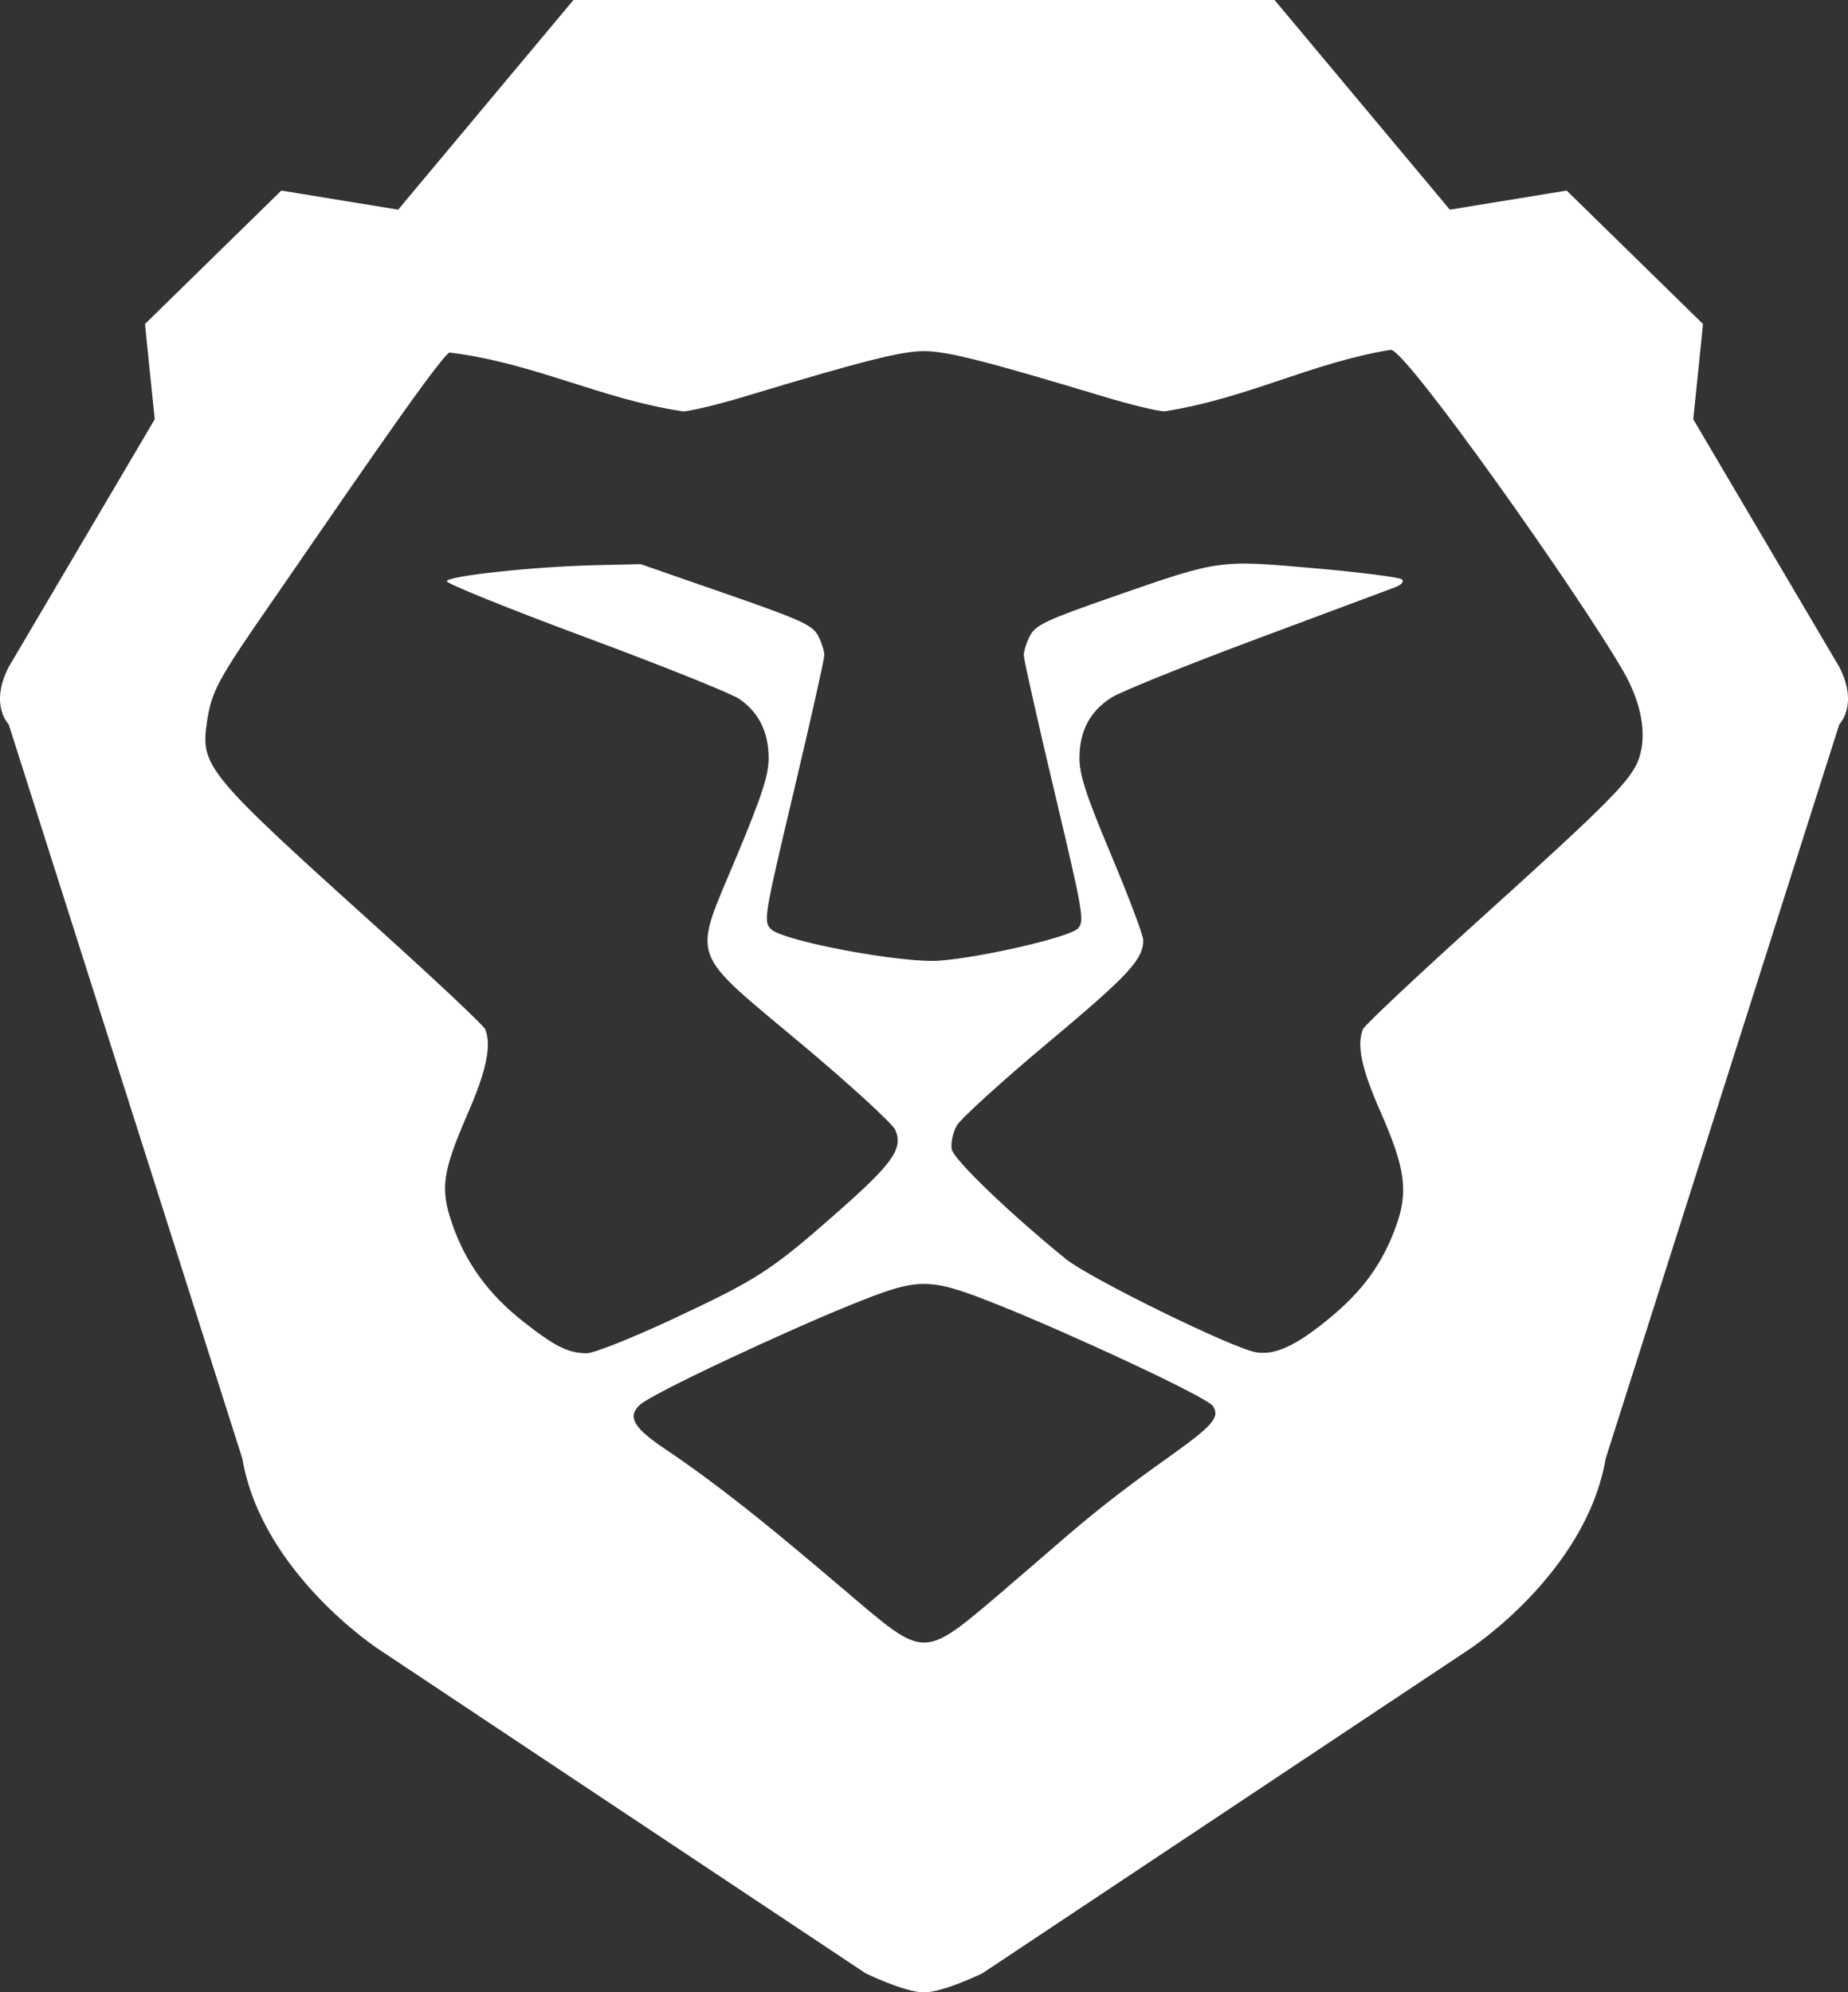 <?xml version="1.0" encoding="UTF-8"?>
<svg width="243px" height="262px" viewBox="0 0 243 262" version="1.1" xmlns="http://www.w3.org/2000/svg" xmlns:xlink="http://www.w3.org/1999/xlink">
    <rect x="0" y="0" width="243" height="262" fill="#333333" stroke="none"/>
    <!-- Generator: Sketch 51.2 (57519) - http://www.bohemiancoding.com/sketch -->
    <title>Papirus-Team-Papirus-Apps-Brave</title>
    <desc>Created with Sketch.</desc>
    <defs></defs>
    <g id="Components" stroke="none" stroke-width="1" fill="none" fill-rule="evenodd">
        <g id="Component---Alert" transform="translate(-742, -246)" fill="#FFFFFF">
            <g id="Papirus-Team-Papirus-Apps-Brave" transform="translate(742, 246)">
                <path d="M75.404,0 L121.5,0 L167.596,0 L190.644,27.57 L206.009,25.062 L223.936,42.607 L222.655,55.139 L241.862,87.722 C244.423,92.733 241.862,95.241 241.862,95.241 L211.131,191.821 C208.57,206.859 193.205,216.884 193.205,216.884 L129.183,259.493 C129.183,259.493 124.061,262 121.5,262 C118.939,262 113.817,259.493 113.817,259.493 L49.795,216.884 C49.795,216.884 34.43,206.859 31.869,191.821 L1.138,95.241 C1.138,95.241 -1.423,92.734 1.138,87.722 L20.345,55.139 L19.064,42.607 L36.991,25.062 L52.356,27.57 L75.404,0 Z M132.345,208.813 C140.778,201.669 143.161,199.099 153.631,191.645 C159.522,187.452 160.45,186.383 159.488,184.9 C158.717,183.713 140.659,175.357 131.574,171.722 C122.017,167.898 121.014,167.893 111.744,171.65 C103.431,175.006 85.671,183.263 84.101,184.769 C82.481,186.323 83.297,187.75 87.381,190.497 C95.794,196.16 103.38,202.607 110.982,209.05 C121.949,218.348 121.098,218.356 132.345,208.837 L132.345,208.813 Z M88.26,173.552 C99.666,168.218 101.371,167.115 110.09,159.433 C117.42,152.976 118.777,151.055 117.734,148.609 C117.38,147.781 111.873,142.726 105.494,137.377 C90.418,124.737 91.049,126.518 96.786,112.796 C100.192,104.648 101.082,101.921 101.07,99.662 C101.05,96.246 99.778,93.688 97.22,91.917 C96.182,91.201 87.072,87.545 76.976,83.797 C66.88,80.047 58.677,76.732 58.747,76.428 C58.909,75.733 70.043,74.531 78.126,74.328 L84.24,74.186 L95.479,78.09 C105.287,81.495 106.826,82.195 107.562,83.578 C108.026,84.448 108.399,85.621 108.391,86.181 C108.383,86.74 106.565,94.837 104.352,104.172 C100.474,120.524 100.365,121.184 101.373,122.183 C102.972,123.766 118.65,126.698 123.544,126.327 C129.135,125.902 140.556,123.257 141.709,122.122 C142.642,121.202 142.465,120.16 138.667,104.172 C136.45,94.837 134.629,86.74 134.622,86.181 C134.614,85.621 134.989,84.444 135.457,83.567 C136.194,82.183 137.641,81.506 146.375,78.467 C160.456,73.567 160.169,73.607 172.964,74.738 C178.93,75.262 184.051,75.918 184.343,76.192 C184.657,76.478 184.295,76.906 183.47,77.219 C182.697,77.505 174.466,80.586 165.178,84.049 C155.89,87.515 147.316,90.977 146.124,91.743 C143.322,93.543 141.962,96.116 141.943,99.65 C141.934,101.886 142.814,104.592 146.129,112.48 C148.439,117.979 150.33,122.994 150.33,123.625 C150.33,126.174 148.417,128.237 137.818,137.104 C131.729,142.198 126.323,147.116 125.806,148.033 C125.289,148.949 124.994,150.347 125.149,151.139 C125.417,152.497 132.71,159.511 140.139,165.553 C143.258,168.088 162.154,177.357 165.182,177.834 C167.717,178.233 170.426,176.971 174.861,173.313 C179.208,169.729 181.8,166.142 183.561,161.271 C185.213,156.701 184.798,153.621 181.53,146.217 C179.037,140.567 178.375,137.464 179.211,135.346 C179.403,134.861 186.151,128.507 194.205,121.23 C211.751,105.378 214.564,102.538 215.526,99.705 C216.594,96.56 215.841,92.419 213.443,88.253 C207.707,78.288 184.911,46 182.888,46 C172.475,47.683 164.098,52.371 153.129,54.095 C152.266,54.097 148.598,53.204 144.976,52.109 C129.515,47.443 124.5,46.175 121.506,46.175 C118.512,46.175 113.497,47.445 98.035,52.109 C94.414,53.204 90.705,54.095 89.794,54.095 C78.987,52.48 70.27,47.723 59.083,46.357 C57.337,47.512 42.532,69.365 36.12,78.599 C28.58,89.458 27.82,90.854 27.207,94.989 C26.35,100.774 27.159,101.748 49.686,122.061 C57.263,128.894 63.618,134.875 63.806,135.354 C64.652,137.493 63.984,140.725 61.527,146.38 C58.152,154.148 57.85,156.305 59.479,160.995 C61.25,166.095 64.252,170.218 68.787,173.778 C73.005,177.091 74.636,177.908 77.124,177.963 C78.014,177.981 83.025,175.995 88.259,173.549 L88.26,173.552 Z" id="Combined-Shape"></path>
            </g>
        </g>
    </g>
</svg>